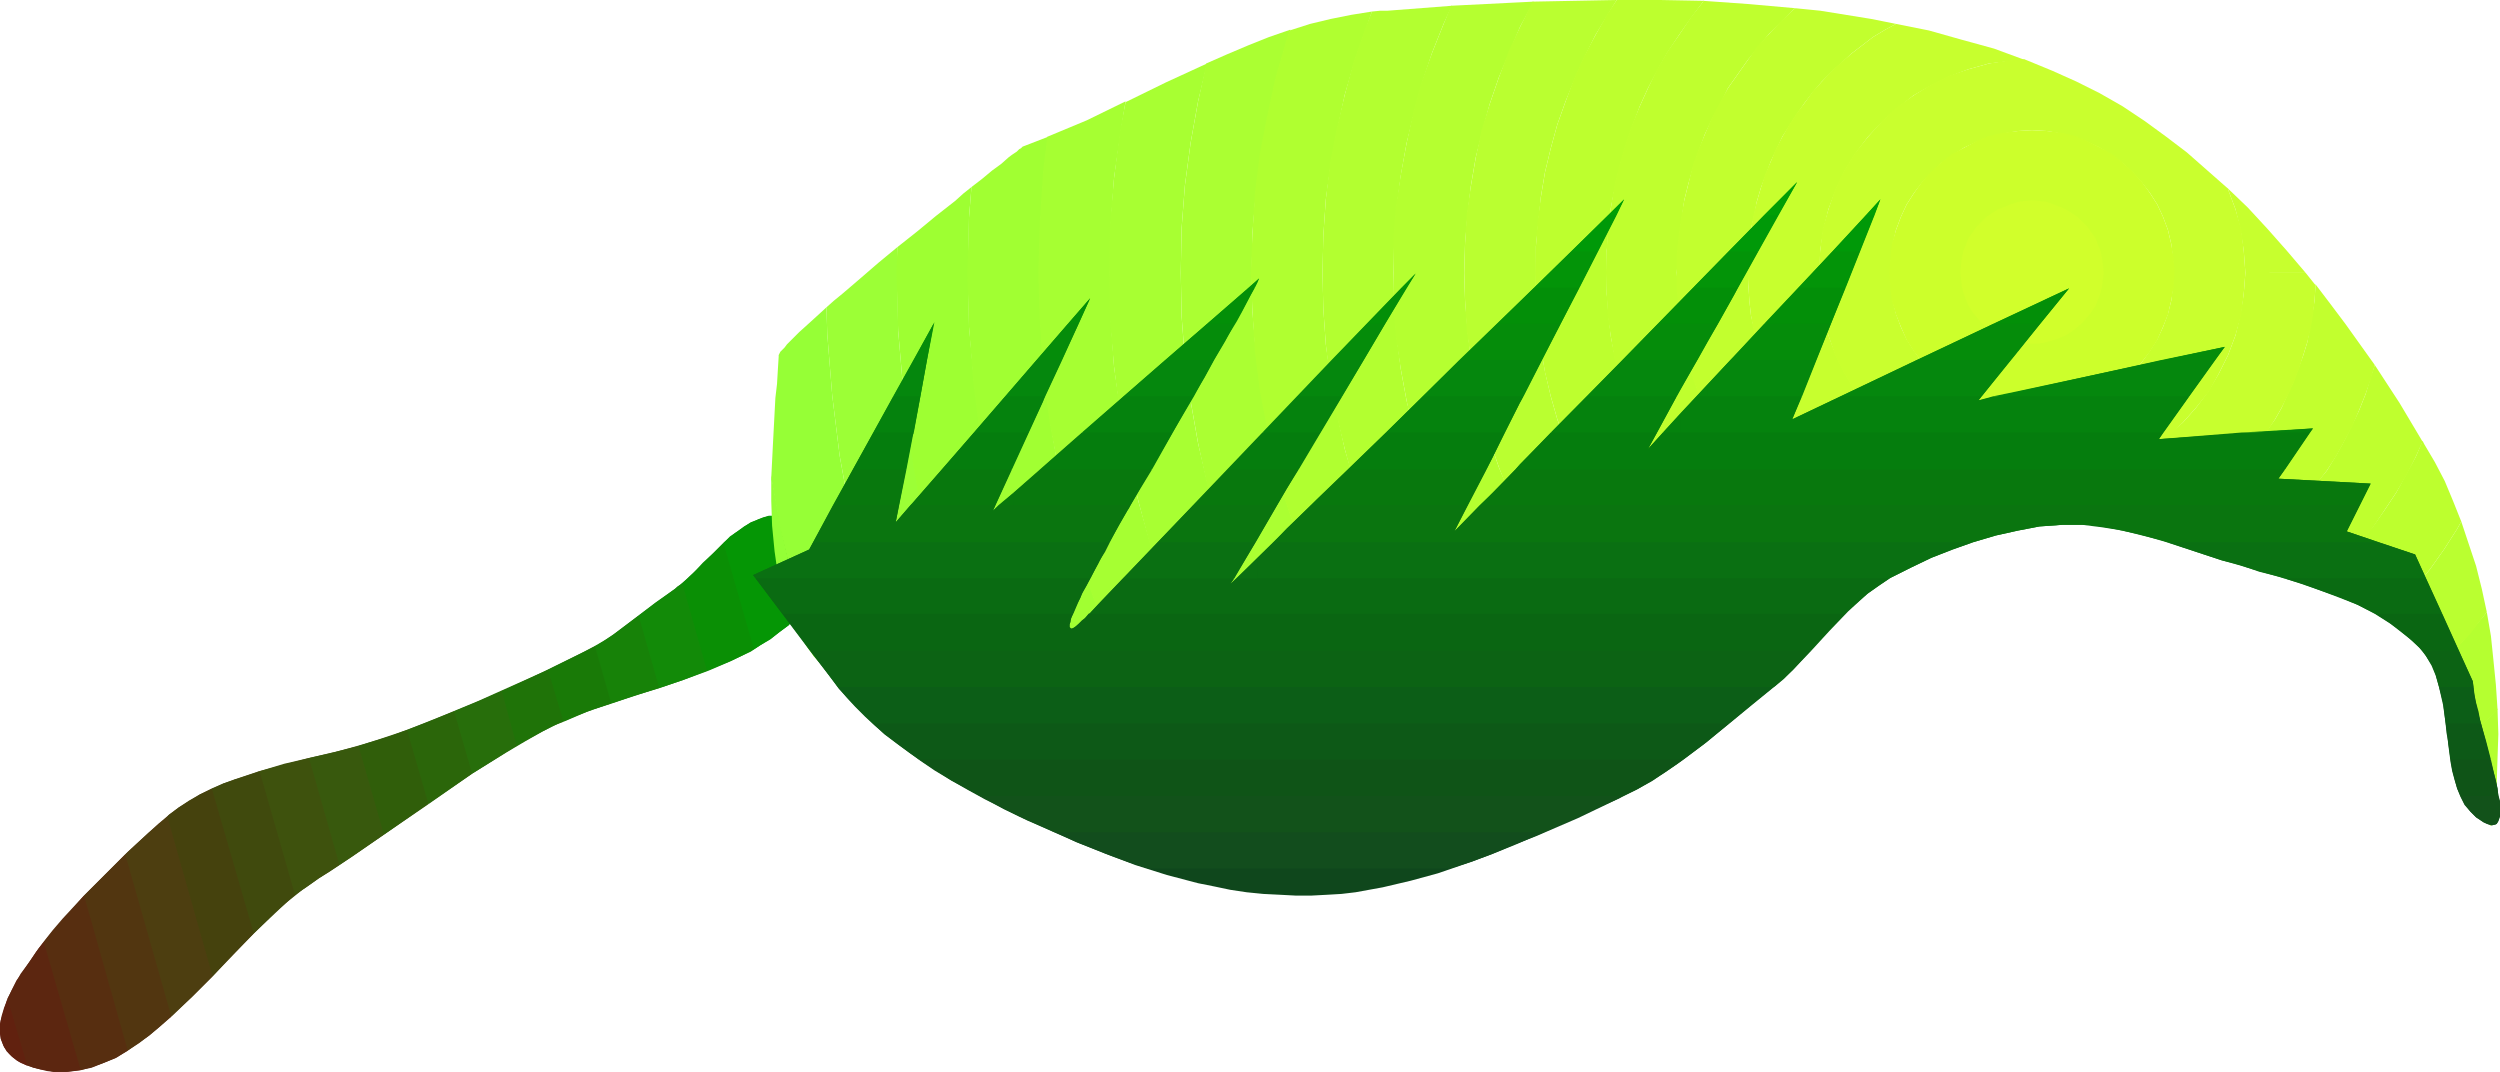 <?xml version="1.0" encoding="UTF-8" standalone="no"?>
<svg
   version="1.0"
   width="129.724mm"
   height="55.619mm"
   id="svg155"
   sodipodi:docname="Leaf 065.wmf"
   xmlns:inkscape="http://www.inkscape.org/namespaces/inkscape"
   xmlns:sodipodi="http://sodipodi.sourceforge.net/DTD/sodipodi-0.dtd"
   xmlns="http://www.w3.org/2000/svg"
   xmlns:svg="http://www.w3.org/2000/svg">
  <sodipodi:namedview
     id="namedview155"
     pagecolor="#ffffff"
     bordercolor="#000000"
     borderopacity="0.25"
     inkscape:showpageshadow="2"
     inkscape:pageopacity="0.0"
     inkscape:pagecheckerboard="0"
     inkscape:deskcolor="#d1d1d1"
     inkscape:document-units="mm" />
  <defs
     id="defs1">
    <pattern
       id="WMFhbasepattern"
       patternUnits="userSpaceOnUse"
       width="6"
       height="6"
       x="0"
       y="0" />
  </defs>
  <path
     style="fill:#661a0f;fill-opacity:1;fill-rule:evenodd;stroke:none"
     d="m 1.454,195.834 -0.646,2.101 -0.323,1.131 -0.323,0.969 L 0,201.005 v 0.969 0.808 l 0.162,0.969 0.323,0.808 0.323,0.808 0.485,0.646 0.485,0.646 0.646,0.646 0.808,0.646 0.808,0.485 1.131,0.485 H 5.333 Z"
     id="path1" />
  <path
     style="fill:#61210f;fill-opacity:1;fill-rule:evenodd;stroke:none"
     d="m 8.565,184.685 -1.454,1.939 -1.293,1.939 -1.293,1.939 -1.293,1.777 -0.97,1.939 -0.808,1.777 -0.646,1.616 -0.485,1.616 L 0,200.843 v 1.454 l 0.162,1.454 0.485,1.293 0.646,1.131 0.97,0.969 1.293,0.969 1.616,0.808 1.454,0.485 1.293,0.323 1.293,0.323 1.454,0.162 h 1.293 1.293 l 2.586,-0.323 z"
     id="path2" />
  <path
     style="fill:#5c2610;fill-opacity:1;fill-rule:evenodd;stroke:none"
     d="m 1.454,195.834 1.293,-2.424 1.293,-2.424 1.778,-2.424 1.778,-2.585 2.101,-2.585 2.262,-2.585 2.262,-2.585 2.262,-2.585 8.565,30.377 -2.262,1.454 -2.424,0.969 -2.424,0.969 -2.424,0.485 -2.586,0.323 H 11.635 10.504 L 9.211,209.892 7.918,209.73 6.626,209.407 5.333,208.922 Z"
     id="path3" />
  <path
     style="fill:#572e10;fill-opacity:1;fill-rule:evenodd;stroke:none"
     d="m 8.565,184.685 1.778,-2.262 1.939,-2.262 4.04,-4.363 4.202,-4.201 4.04,-4.039 9.05,31.831 -2.262,1.939 -2.101,1.777 -2.101,1.454 -2.262,1.616 -2.262,1.293 -2.262,0.969 -2.262,0.808 -2.262,0.646 z"
     id="path4" />
  <path
     style="fill:#523610;fill-opacity:1;fill-rule:evenodd;stroke:none"
     d="m 16.483,175.637 4.363,-4.363 2.101,-2.101 2.101,-2.101 2.101,-1.939 1.939,-1.777 1.939,-1.777 1.778,-1.454 8.888,31.346 -4.04,4.039 -4.202,3.878 -2.101,1.939 -1.939,1.616 -2.101,1.616 -2.262,1.454 z"
     id="path5" />
  <path
     style="fill:#4d3e10;fill-opacity:1;fill-rule:evenodd;stroke:none"
     d="m 41.531,154.631 -2.262,1.131 -2.101,1.293 -2.101,1.293 -1.939,1.454 -1.939,1.777 -2.101,1.777 -2.262,2.101 -2.262,2.101 9.05,31.831 4.04,-3.878 4.04,-4.039 4.04,-4.201 4.04,-4.201 z"
     id="path6" />
  <path
     style="fill:#45420d;fill-opacity:1;fill-rule:evenodd;stroke:none"
     d="m 50.904,151.238 -4.848,1.616 -2.262,0.808 -2.424,1.131 -2.101,0.969 -2.262,1.293 -1.939,1.293 -1.939,1.454 -0.162,0.162 -0.162,0.162 8.888,31.346 4.04,-4.363 4.04,-4.039 4.04,-4.039 2.101,-1.777 1.939,-1.777 z"
     id="path7" />
  <path
     style="fill:#404a0d;fill-opacity:1;fill-rule:evenodd;stroke:none"
     d="m 41.531,154.631 2.262,-0.969 2.262,-0.808 4.848,-1.616 4.848,-1.293 4.848,-1.293 5.979,21.005 -1.939,1.293 -2.101,1.293 -1.616,1.131 -1.616,1.131 -3.232,2.585 -3.07,2.908 -3.232,3.07 z"
     id="path8" />
  <path
     style="fill:#3e520d;fill-opacity:1;fill-rule:evenodd;stroke:none"
     d="m 50.904,151.238 4.848,-1.454 4.848,-1.131 5.01,-1.131 4.686,-1.293 5.01,17.451 -6.302,4.363 -6.464,4.201 -2.262,1.616 -2.424,1.616 z"
     id="path9" />
  <path
     style="fill:#38590d;fill-opacity:1;fill-rule:evenodd;stroke:none"
     d="m 79.83,143.159 -0.485,0.162 -0.485,0.162 -4.363,1.454 -4.525,1.454 -4.525,1.131 -4.848,1.131 5.979,21.005 8.726,-5.978 8.726,-5.978 z"
     id="path10" />
  <path
     style="fill:#305e0a;fill-opacity:1;fill-rule:evenodd;stroke:none"
     d="m 89.041,139.443 -5.01,2.101 -5.171,1.939 -2.101,0.808 -2.101,0.646 -4.363,1.293 5.01,17.451 8.565,-5.978 8.726,-5.978 z"
     id="path11" />
  <path
     style="fill:#2b660a;fill-opacity:1;fill-rule:evenodd;stroke:none"
     d="m 79.83,143.159 4.848,-1.939 4.525,-1.777 4.686,-1.939 4.525,-1.939 2.909,10.664 -4.363,2.747 -4.363,2.747 -8.565,5.978 z"
     id="path12" />
  <path
     style="fill:#276e0b;fill-opacity:1;fill-rule:evenodd;stroke:none"
     d="m 89.041,139.443 4.686,-1.939 4.686,-2.101 9.05,-4.039 3.07,10.18 -2.101,0.808 -2.101,1.131 -3.394,1.939 -3.555,2.101 -6.787,4.201 z"
     id="path13" />
  <path
     style="fill:#1f7308;fill-opacity:1;fill-rule:evenodd;stroke:none"
     d="m 116.675,126.678 -2.424,1.293 -7.918,3.878 -7.918,3.716 2.909,10.664 2.586,-1.454 2.424,-1.293 3.232,-1.616 3.394,-1.454 3.394,-1.293 3.555,-1.131 z"
     id="path14" />
  <path
     style="fill:#197a07;fill-opacity:1;fill-rule:evenodd;stroke:none"
     d="m 125.24,120.7 -5.333,4.039 -2.747,1.777 -2.909,1.454 -3.232,1.616 -3.555,1.777 3.07,10.18 4.525,-1.939 4.686,-1.616 9.534,-3.07 z"
     id="path15" />
  <path
     style="fill:#178208;fill-opacity:1;fill-rule:evenodd;stroke:none"
     d="m 133.805,114.398 -0.97,0.646 -0.485,0.485 -0.485,0.323 -1.778,1.293 -1.778,1.293 -3.878,2.908 -3.878,2.908 -1.939,1.293 -1.939,1.131 3.232,11.311 4.686,-1.616 4.848,-1.454 4.686,-1.616 4.525,-1.777 z"
     id="path16" />
  <path
     style="fill:#128a08;fill-opacity:1;fill-rule:evenodd;stroke:none"
     d="m 141.885,106.481 -2.424,2.424 -2.424,2.424 -2.586,2.424 -1.293,1.131 -1.293,0.969 -1.616,1.131 -1.616,1.131 -3.394,2.585 4.04,14.219 4.848,-1.616 4.848,-1.777 4.525,-1.939 2.262,-1.131 2.101,-1.131 z"
     id="path17" />
  <path
     style="fill:#0a8f05;fill-opacity:1;fill-rule:evenodd;stroke:none"
     d="m 133.805,114.398 2.101,-1.939 1.939,-2.101 2.101,-1.939 2.101,-2.101 2.101,-1.777 2.101,-1.454 0.97,-0.646 1.293,-0.485 1.131,-0.485 1.131,-0.323 5.494,19.228 -0.808,1.293 -0.808,0.969 -1.778,1.293 -1.778,1.454 -1.939,1.131 -1.939,1.293 -2.101,0.969 -2.101,0.969 -4.363,1.777 z"
     id="path18" />
  <path
     style="fill:#059605;fill-opacity:1;fill-rule:evenodd;stroke:none"
     d="m 141.885,106.481 1.293,-1.293 1.454,-0.969 1.293,-0.969 1.454,-0.808 1.454,-0.646 1.616,-0.485 1.616,-0.162 h 1.616 l 0.646,0.162 0.485,0.162 0.646,0.323 0.323,0.323 0.808,0.808 0.808,1.293 0.485,1.293 0.323,1.454 0.323,1.616 v 1.777 1.777 l -0.162,1.777 -0.323,1.777 -0.485,1.616 -0.485,1.616 -0.646,1.454 -0.808,1.131 -0.97,1.131 -3.232,2.424 -1.778,1.131 -1.778,1.131 z"
     id="path19" />
  <path
     style="fill:#009e05;fill-opacity:1;fill-rule:evenodd;stroke:none"
     d="m 150.773,101.149 h 1.454 1.454 l 0.97,0.323 0.97,0.485 0.808,0.646 0.646,0.969 0.485,1.131 0.485,1.131 0.323,1.454 0.162,1.454 0.162,1.454 -0.162,1.616 -0.162,1.616 -0.162,1.454 -0.323,1.616 -0.485,1.454 -0.485,1.293 -0.646,1.131 z"
     id="path20" />
  <path
     style="fill:#94ff36;fill-opacity:1;fill-rule:evenodd;stroke:none"
     d="m 159.661,128.779 -1.293,-1.777 -1.131,-1.777 -1.131,-1.777 -0.97,-2.101 -0.808,-1.939 -0.646,-2.262 -0.646,-2.262 -0.485,-2.262 -0.323,-2.262 -0.323,-2.262 -0.485,-5.009 -0.162,-4.847 v -5.009 l 1.939,10.503 2.747,12.118 3.394,11.957 z"
     id="path21" />
  <path
     style="fill:#96ff36;fill-opacity:1;fill-rule:evenodd;stroke:none"
     d="m 151.257,93.716 0.323,-6.463 0.323,-6.14 0.162,-3.07 0.323,-2.747 0.162,-2.747 0.162,-2.585 v -0.323 l 0.162,-0.323 0.162,-0.323 0.323,-0.323 0.485,-0.485 0.485,-0.646 1.131,-1.131 1.293,-1.293 1.616,-1.454 1.778,-1.616 1.939,-1.777 0.162,5.332 0.97,11.957 1.454,11.795 2.101,11.634 2.586,11.472 3.232,11.149 3.717,10.987 4.363,10.664 0.323,0.969 -5.333,-3.716 -5.171,-3.878 -4.848,-4.039 -4.686,-4.363 -1.454,-1.616 -0.323,-0.808 -3.232,-11.957 -2.909,-12.118 z"
     id="path22" />
  <path
     style="fill:#9cff36;fill-opacity:1;fill-rule:evenodd;stroke:none"
     d="m 201.838,157.378 -5.494,-2.424 -5.333,-2.747 -5.171,-2.908 -5.01,-3.07 -0.323,-0.969 -4.202,-10.664 -3.717,-10.987 -3.232,-11.149 -2.586,-11.472 -2.101,-11.634 -1.454,-11.795 -0.97,-11.957 -0.162,-5.332 1.454,-1.293 1.778,-1.454 3.394,-2.908 3.555,-3.07 3.717,-3.07 v 5.009 l 0.162,11.311 0.97,11.311 1.454,11.149 1.939,10.987 2.424,10.664 3.07,10.664 3.394,10.179 4.04,10.18 4.525,9.856 z"
     id="path23" />
  <path
     style="fill:#9eff32;fill-opacity:1;fill-rule:evenodd;stroke:none"
     d="m 222.038,164.488 -5.171,-1.454 -5.171,-1.616 -5.01,-2.101 -5.01,-1.939 -3.878,-7.594 -4.363,-9.856 -4.04,-10.18 -3.555,-10.179 -2.909,-10.664 -2.586,-10.664 -1.939,-10.987 -1.293,-11.149 -0.97,-11.311 -0.323,-11.311 0.162,-5.009 3.878,-3.07 3.717,-3.07 3.717,-2.908 1.616,-1.454 1.616,-1.293 -0.485,5.978 -0.162,10.826 0.162,10.503 0.97,10.664 1.293,10.341 1.778,10.341 2.424,10.018 2.747,10.018 3.232,9.533 3.717,9.533 4.202,9.21 4.686,9.048 5.01,8.725 z"
     id="path24" />
  <path
     style="fill:#a1ff32;fill-opacity:1;fill-rule:evenodd;stroke:none"
     d="m 241.592,168.527 -5.01,-0.646 -4.848,-0.969 -5.01,-1.131 -4.848,-1.293 -1.778,-3.07 -5.171,-8.725 -4.525,-8.887 -4.202,-9.372 -3.878,-9.372 -3.07,-9.695 -2.909,-9.856 -2.424,-10.179 -1.778,-10.341 -1.293,-10.341 -0.808,-10.503 -0.323,-10.664 0.323,-10.826 0.485,-5.978 2.101,-1.616 1.939,-1.616 1.778,-1.293 1.454,-1.293 0.646,-0.485 0.485,-0.323 0.485,-0.323 0.485,-0.485 0.323,-0.162 0.162,-0.162 0.162,-0.162 v 0 l 5.01,-1.939 -0.808,6.625 -0.646,9.856 -0.323,10.179 0.323,9.856 0.646,9.856 1.293,9.856 1.616,9.533 2.262,9.372 2.586,9.372 3.07,8.887 3.394,8.887 4.04,8.564 4.202,8.402 4.686,8.241 5.171,7.756 z"
     id="path25" />
  <path
     style="fill:#a6ff32;fill-opacity:1;fill-rule:evenodd;stroke:none"
     d="m 241.43,168.527 6.949,0.808 2.747,0.162 h 2.909 2.909 l 2.747,-0.323 -0.808,-0.969 -5.333,-6.786 -5.01,-6.948 -4.686,-7.433 -4.363,-7.594 -4.04,-7.756 -3.555,-7.917 -3.232,-8.241 -2.909,-8.402 -2.424,-8.564 -2.101,-8.725 -1.454,-8.887 -1.293,-9.048 -0.646,-9.21 -0.162,-9.21 0.162,-9.372 0.646,-9.21 1.293,-9.048 0.97,-5.978 -7.595,3.716 -3.878,1.616 -3.878,1.616 -0.808,6.625 -0.646,9.856 -0.323,10.179 0.323,9.856 0.646,9.856 1.293,9.856 1.778,9.533 2.101,9.372 2.586,9.372 3.07,8.887 3.555,8.887 3.878,8.725 4.363,8.402 4.686,8.079 5.01,7.917 z"
     id="path26" />
  <path
     style="fill:#a8ff32;fill-opacity:1;fill-rule:evenodd;stroke:none"
     d="m 275.851,166.588 -4.04,0.969 -4.04,0.808 -4.04,0.485 -4.04,0.323 -0.808,-0.808 -5.333,-6.948 -5.171,-6.948 -4.686,-7.433 -4.202,-7.594 -4.04,-7.756 -3.717,-7.917 -3.232,-8.241 -2.909,-8.402 -2.262,-8.564 -2.101,-8.725 -1.616,-8.887 -1.131,-9.048 -0.808,-9.21 -0.162,-9.21 0.162,-9.372 0.808,-9.21 1.131,-9.048 1.131,-5.817 7.918,-3.878 8.08,-3.716 -1.778,7.433 -1.454,8.079 -1.131,8.402 -0.646,8.402 -0.162,8.725 0.162,8.564 0.646,8.402 1.131,8.241 1.454,8.241 1.939,8.241 2.101,7.756 2.747,7.756 2.909,7.594 3.394,7.433 3.717,7.109 4.04,6.948 4.202,6.786 4.686,6.625 5.01,6.14 5.171,6.14 z"
     id="path27" />
  <path
     style="fill:#abff32;fill-opacity:1;fill-rule:evenodd;stroke:none"
     d="m 290.718,161.902 -7.272,2.585 -3.878,1.131 -3.717,0.969 -0.97,-1.131 -5.171,-5.978 -5.01,-6.302 -4.686,-6.463 -4.363,-6.948 -3.878,-6.948 -3.878,-7.109 -3.232,-7.433 -3.07,-7.594 -2.586,-7.756 -2.262,-7.756 -1.778,-8.241 -1.454,-8.241 -1.131,-8.241 -0.646,-8.402 -0.162,-8.564 0.162,-8.725 0.646,-8.402 1.131,-8.402 1.454,-8.079 1.616,-7.433 4.04,-1.777 4.202,-1.777 4.04,-1.616 4.202,-1.454 -0.646,2.101 -2.101,7.271 -1.616,7.433 -1.454,7.594 -0.97,7.594 -0.646,7.756 -0.162,7.917 0.162,7.756 0.646,7.756 0.97,7.594 1.454,7.594 1.616,7.433 2.101,7.271 2.262,6.948 2.747,6.948 3.07,6.948 3.394,6.463 3.717,6.302 4.04,6.302 4.202,5.978 4.525,5.817 4.848,5.494 5.171,5.332 z"
     id="path28" />
  <path
     style="fill:#b0ff30;fill-opacity:1;fill-rule:evenodd;stroke:none"
     d="m 304.616,156.086 -6.949,3.07 -7.11,2.747 -0.323,-0.485 -5.01,-5.171 -4.848,-5.655 -4.525,-5.655 -4.363,-5.978 -3.878,-6.302 -3.717,-6.463 -3.394,-6.463 -3.07,-6.786 -2.747,-6.948 -2.424,-7.109 -2.101,-7.271 -1.616,-7.433 -1.454,-7.433 -0.97,-7.756 -0.485,-7.756 -0.323,-7.756 0.323,-7.917 0.485,-7.756 0.97,-7.756 1.454,-7.433 1.616,-7.433 2.101,-7.271 0.646,-1.939 4.04,-1.293 4.04,-0.969 4.04,-0.808 4.04,-0.646 -1.131,3.232 -2.262,6.463 -1.939,6.625 -1.454,6.786 -1.293,6.786 -0.97,6.948 -0.485,7.109 -0.162,7.271 0.162,7.109 0.485,6.948 0.97,6.948 1.293,6.948 1.454,6.625 1.939,6.625 2.262,6.463 2.262,6.463 2.909,5.978 3.07,6.14 3.394,5.817 3.555,5.494 3.878,5.494 4.04,5.171 4.525,5.171 4.525,4.686 z"
     id="path29" />
  <path
     style="fill:#b0ff30;fill-opacity:1;fill-rule:evenodd;stroke:none"
     d="m 487.547,160.125 0.323,0.808 0.323,0.646 0.162,0.323 h 0.162 l 0.162,-0.162 0.323,-0.485 v -0.646 l 0.162,-1.131 v -0.808 z"
     id="path30" />
  <path
     style="fill:#b3ff30;fill-opacity:1;fill-rule:evenodd;stroke:none"
     d="m 318.352,149.461 -6.787,3.393 -6.949,3.232 -4.525,-4.363 -4.525,-4.847 -4.525,-5.171 -4.04,-5.171 -3.878,-5.494 -3.717,-5.494 -3.232,-5.817 -3.07,-6.14 -2.909,-5.978 -2.424,-6.463 -2.262,-6.463 -1.778,-6.625 -1.616,-6.625 -1.293,-6.948 -0.808,-6.948 -0.485,-6.948 -0.162,-7.109 0.162,-7.271 0.485,-7.109 0.808,-6.948 1.293,-6.786 1.616,-6.786 1.778,-6.625 2.262,-6.463 1.293,-3.232 1.616,-0.162 h 1.454 l 6.302,-0.485 6.302,-0.485 -1.616,3.555 -2.262,5.655 -1.939,5.817 -1.616,5.978 -1.454,5.978 -1.131,6.302 -0.808,6.14 -0.485,6.302 -0.162,6.625 0.162,6.302 0.485,6.302 0.808,6.302 1.131,6.14 1.454,5.978 1.616,6.14 1.939,5.817 2.262,5.494 2.586,5.655 2.747,5.332 2.909,5.332 3.232,5.009 3.555,4.847 3.717,4.847 4.04,4.524 4.04,4.363 4.363,4.039 z"
     id="path31" />
  <path
     style="fill:#b3ff30;fill-opacity:1;fill-rule:evenodd;stroke:none"
     d="m 487.547,160.125 -0.323,-1.131 -0.485,-1.454 -0.485,-1.616 -0.485,-1.777 -0.646,-2.101 -0.485,-2.101 -0.646,-2.262 -0.808,-2.262 3.878,-3.555 2.747,-2.908 0.162,5.009 -0.162,4.847 -0.162,5.009 -0.485,4.847 z"
     id="path32" />
  <path
     style="fill:#b5ff30;fill-opacity:1;fill-rule:evenodd;stroke:none"
     d="m 318.19,149.461 13.413,-6.625 0.485,-0.162 -0.162,-0.323 -4.202,-3.232 -4.04,-3.555 -3.717,-3.716 -3.878,-3.716 -3.394,-4.039 -3.394,-4.201 -3.07,-4.363 -2.909,-4.524 -2.586,-4.686 -2.586,-4.847 -2.101,-4.847 -2.101,-5.009 -1.778,-5.171 -1.454,-5.332 -1.293,-5.332 -0.97,-5.494 -0.646,-5.494 -0.485,-5.817 -0.162,-5.494 0.162,-5.817 0.485,-5.655 0.646,-5.494 0.97,-5.655 1.293,-5.171 1.454,-5.332 1.778,-5.171 2.101,-5.009 2.101,-5.009 2.586,-4.686 v -0.162 l -16.16,0.808 -1.454,3.555 -2.262,5.655 -2.101,5.817 -1.616,5.978 -1.293,5.978 -1.131,6.14 -0.97,6.302 -0.485,6.302 v 6.625 6.302 l 0.485,6.302 0.97,6.302 1.131,6.14 1.293,6.14 1.616,5.978 2.101,5.817 2.262,5.655 2.424,5.494 2.747,5.494 3.07,5.171 3.232,5.009 3.555,5.009 3.717,4.686 3.878,4.524 4.202,4.363 4.363,4.201 z"
     id="path33" />
  <path
     style="fill:#b5ff30;fill-opacity:1;fill-rule:evenodd;stroke:none"
     d="m 483.183,145.421 -1.131,-3.716 -1.131,-3.555 -1.454,-3.716 -1.616,-3.232 3.07,-3.07 3.394,-4.039 3.394,-4.039 0.808,4.686 0.485,4.686 0.485,4.847 0.323,4.847 -2.586,2.747 z"
     id="path34" />
  <path
     style="fill:#baff30;fill-opacity:1;fill-rule:evenodd;stroke:none"
     d="m 344.046,134.111 -2.909,2.424 -2.909,2.262 -3.07,2.101 -3.07,1.777 -0.162,-0.323 -4.202,-3.07 -4.04,-3.716 -3.878,-3.555 -3.717,-3.878 -3.555,-3.878 -3.232,-4.363 -3.07,-4.363 -2.909,-4.524 -2.747,-4.686 -2.424,-4.686 -2.262,-5.009 -1.939,-5.009 -1.778,-5.171 -1.616,-5.171 -1.131,-5.494 -0.97,-5.494 -0.808,-5.494 -0.323,-5.817 -0.162,-5.494 0.162,-5.817 0.323,-5.655 0.808,-5.494 0.97,-5.655 1.131,-5.332 1.616,-5.171 1.778,-5.171 1.939,-5.171 2.262,-4.847 2.424,-4.847 8.242,-0.162 L 317.059,0 l -1.778,2.908 -2.424,4.039 -2.101,4.201 -1.939,4.363 -1.778,4.363 -1.616,4.524 -1.293,4.686 -1.131,4.686 -0.808,4.847 -0.485,4.847 -0.485,4.847 v 5.171 4.847 l 0.485,5.009 0.485,4.847 0.808,4.686 1.131,4.847 1.293,4.524 1.616,4.524 1.778,4.524 1.939,4.201 2.101,4.201 2.424,4.039 2.586,4.039 2.586,3.878 2.909,3.555 3.07,3.555 3.232,3.393 3.394,3.232 3.555,3.07 3.555,2.908 3.878,2.585 z"
     id="path35" />
  <path
     style="fill:#baff30;fill-opacity:1;fill-rule:evenodd;stroke:none"
     d="m 467.993,121.346 1.939,1.131 1.939,1.293 0.97,0.485 0.646,0.646 0.808,0.808 0.808,0.808 0.808,1.131 0.646,1.131 0.808,1.131 0.646,1.293 2.909,-3.07 3.555,-3.878 3.232,-4.201 -0.97,-4.524 -1.131,-4.524 -1.454,-4.363 -1.454,-4.363 v 0 l -0.808,1.454 -2.586,4.039 -2.747,3.878 -2.909,3.555 -3.07,3.555 z"
     id="path36" />
  <path
     style="fill:#bdff2e;fill-opacity:1;fill-rule:evenodd;stroke:none"
     d="m 354.065,123.931 -5.01,5.332 -2.586,2.424 -2.424,2.424 -3.878,-2.747 -3.555,-2.908 -3.555,-3.07 -3.555,-3.232 -3.07,-3.393 -3.07,-3.555 -2.909,-3.555 -2.747,-3.878 -2.586,-4.039 -2.262,-4.039 -2.262,-4.201 -1.939,-4.201 -1.616,-4.524 -1.616,-4.524 -1.293,-4.524 -1.131,-4.686 -0.808,-4.847 -0.646,-4.847 -0.323,-5.009 -0.162,-4.847 0.162,-5.171 0.323,-4.847 0.646,-4.847 0.808,-4.847 1.131,-4.686 1.293,-4.686 1.616,-4.524 1.616,-4.363 1.939,-4.363 2.262,-4.201 2.262,-4.039 L 317.059,0 h 8.565 l 8.565,0.162 -0.162,0.162 -2.424,3.232 -2.262,3.232 -2.262,3.393 -1.939,3.393 -1.939,3.716 -1.616,3.555 -1.454,3.878 -1.293,3.878 -1.131,3.878 -0.97,4.039 -0.808,4.201 -0.485,4.201 -0.323,4.201 v 4.363 4.201 l 0.323,4.201 0.485,4.201 0.808,4.039 0.97,4.039 1.131,4.039 1.293,3.878 1.454,3.716 1.616,3.716 1.939,3.555 1.939,3.555 2.262,3.393 2.262,3.232 2.424,3.07 2.747,3.07 2.586,2.908 3.07,2.747 3.07,2.585 3.07,2.585 3.232,2.262 z"
     id="path37" />
  <path
     style="fill:#bdff2e;fill-opacity:1;fill-rule:evenodd;stroke:none"
     d="m 468.155,121.508 -6.464,-3.555 -6.626,-3.393 2.424,-2.262 2.747,-2.908 2.586,-3.07 2.586,-3.07 2.262,-3.232 2.262,-3.393 1.939,-3.555 1.939,-3.555 1.293,-3.07 0.323,0.646 2.101,3.555 1.939,3.716 1.616,3.878 1.616,4.039 -0.808,1.454 -2.586,4.039 -2.747,3.878 -2.909,3.555 -3.07,3.555 z"
     id="path38" />
  <path
     style="fill:#bfff2e;fill-opacity:1;fill-rule:evenodd;stroke:none"
     d="m 363.923,113.752 -2.586,2.424 -2.424,2.585 -4.848,5.171 -2.262,-1.293 -3.232,-2.424 -3.232,-2.424 -3.07,-2.747 -2.909,-2.747 -2.747,-2.747 -2.586,-3.07 -2.424,-3.07 -2.262,-3.393 -2.262,-3.393 -2.101,-3.555 -1.778,-3.555 -1.616,-3.716 -1.616,-3.716 -1.293,-3.878 -1.131,-3.878 -0.97,-4.201 -0.646,-4.039 -0.646,-4.201 -0.162,-4.201 -0.162,-4.201 0.162,-4.363 0.162,-4.201 0.646,-4.201 0.646,-4.201 0.97,-4.039 1.131,-3.878 1.293,-3.878 1.616,-3.878 1.616,-3.555 1.778,-3.716 2.101,-3.555 2.262,-3.232 2.262,-3.393 2.424,-3.07 V 0.162 l 9.05,0.646 9.05,0.808 -0.485,0.323 -2.262,2.262 -2.424,2.424 -2.101,2.585 -2.101,2.585 -1.939,2.747 -1.939,2.747 -1.454,3.07 -1.616,2.908 -1.454,3.07 -1.131,3.07 -1.131,3.232 -0.97,3.393 -0.808,3.232 -0.485,3.555 -0.485,3.555 -0.323,3.393 -0.162,3.716 0.162,3.555 0.323,3.393 0.485,3.555 0.485,3.393 0.808,3.393 0.97,3.232 1.131,3.232 1.131,3.232 1.454,3.07 1.616,2.908 1.454,2.908 1.939,2.908 1.939,2.585 2.101,2.747 2.101,2.585 2.424,2.262 2.262,2.424 2.586,2.101 2.747,2.101 2.747,1.939 2.747,1.777 z"
     id="path39" />
  <path
     style="fill:#bfff2e;fill-opacity:1;fill-rule:evenodd;stroke:none"
     d="m 455.227,114.56 -3.555,-1.616 -3.555,-1.616 -7.11,-2.908 1.778,-1.454 2.586,-2.101 2.262,-2.424 2.424,-2.262 2.101,-2.585 2.101,-2.747 2.101,-2.585 1.778,-2.908 1.616,-2.908 1.454,-2.908 1.454,-3.07 1.293,-3.232 0.97,-3.232 0.808,-2.424 4.848,7.433 4.525,7.594 -1.293,2.908 -1.778,3.555 -2.101,3.555 -2.262,3.393 -2.262,3.393 -2.424,3.07 -2.586,3.07 -2.747,2.747 z"
     id="path40" />
  <path
     style="fill:#c2ff2e;fill-opacity:1;fill-rule:evenodd;stroke:none"
     d="m 375.881,104.219 -3.07,2.101 -3.07,2.262 -2.909,2.424 -3.07,2.908 -1.293,-0.969 -2.747,-1.939 -2.909,-1.939 -2.586,-1.939 -2.586,-2.262 -2.424,-2.262 -2.262,-2.424 -2.262,-2.424 -1.939,-2.747 -1.939,-2.747 -1.939,-2.747 -1.616,-2.908 -1.616,-3.07 -1.293,-3.07 -1.293,-3.232 -1.131,-3.232 -0.808,-3.232 -0.808,-3.393 -0.646,-3.393 -0.485,-3.555 -0.323,-3.393 v -3.555 -3.716 l 0.323,-3.393 0.485,-3.555 0.646,-3.555 0.808,-3.232 0.808,-3.393 1.131,-3.232 1.293,-3.07 1.293,-3.07 1.616,-3.07 1.616,-2.908 1.939,-2.747 1.939,-2.747 1.939,-2.747 2.262,-2.424 2.262,-2.424 2.424,-2.262 0.485,-0.323 4.848,0.485 5.01,0.808 5.01,0.808 4.848,0.969 -2.101,1.131 -2.424,1.454 -2.101,1.616 -2.101,1.616 -1.939,1.777 -1.939,1.777 -1.939,1.939 -1.778,2.101 -1.616,2.101 -1.454,2.101 -1.454,2.262 -1.454,2.262 -1.131,2.424 -1.131,2.424 -0.97,2.585 -0.97,2.585 -0.808,2.747 -0.485,2.585 -0.646,2.747 -0.323,2.747 -0.162,2.908 v 2.908 2.747 l 0.162,2.747 0.323,2.908 0.646,2.747 0.485,2.585 0.808,2.585 0.97,2.585 0.97,2.585 1.131,2.424 1.131,2.585 1.454,2.262 1.454,2.262 1.454,2.101 1.616,2.101 1.778,1.939 1.939,1.939 1.939,1.939 1.939,1.777 2.101,1.616 2.101,1.454 2.424,1.616 2.262,1.293 2.424,1.131 z"
     id="path41" />
  <path
     style="fill:#c2ff2e;fill-opacity:1;fill-rule:evenodd;stroke:none"
     d="m 441.006,108.42 -4.202,-1.616 -4.202,-1.454 -4.363,-1.293 -4.363,-1.293 1.131,-0.485 2.424,-1.293 2.262,-1.616 2.101,-1.454 2.101,-1.616 1.939,-1.777 1.939,-1.939 1.939,-1.939 1.778,-1.939 1.616,-2.101 1.454,-2.101 1.616,-2.262 1.293,-2.262 1.131,-2.585 1.131,-2.424 0.97,-2.585 0.97,-2.585 0.808,-2.585 0.485,-2.585 0.485,-2.747 0.485,-2.908 0.162,-2.747 v -0.485 l 3.07,4.039 2.909,3.878 5.656,7.917 -0.646,2.424 -1.131,3.232 -1.293,3.232 -1.293,3.07 -1.616,3.07 -1.616,2.908 -1.778,2.747 -2.101,2.747 -1.939,2.747 -2.262,2.424 -2.262,2.424 -2.424,2.262 -2.586,2.262 z"
     id="path42" />
  <path
     style="fill:#c7ff2e;fill-opacity:1;fill-rule:evenodd;stroke:none"
     d="m 375.881,104.219 2.909,-1.454 2.909,-1.293 1.616,-0.485 1.454,-0.323 1.616,-0.323 1.616,-0.323 4.525,-0.485 4.363,-0.162 h 4.686 l 4.525,0.323 4.525,0.485 4.525,0.646 4.363,0.969 4.525,1.131 0.97,-0.646 2.424,-1.293 2.262,-1.454 2.101,-1.616 2.262,-1.616 1.939,-1.777 1.939,-1.777 1.778,-1.939 1.778,-2.101 1.616,-2.101 1.616,-2.101 1.454,-2.262 1.293,-2.262 1.293,-2.585 1.131,-2.424 0.97,-2.585 0.808,-2.585 0.808,-2.585 0.646,-2.585 0.485,-2.747 0.323,-2.908 0.162,-2.747 v -0.323 l -1.939,-2.424 H 440.36 l -0.323,-4.363 -0.646,-4.201 -0.97,-3.878 -1.454,-3.878 -0.162,-0.323 4.04,3.878 3.878,4.201 3.717,4.201 3.717,4.363 H 440.36 l -0.323,4.201 -0.646,4.039 -0.97,4.039 -1.454,3.878 -1.778,3.555 -2.101,3.555 -2.424,3.232 -2.586,2.908 -3.07,2.585 -3.232,2.424 -3.394,2.101 -3.555,1.777 -3.878,1.454 -4.04,0.969 -4.202,0.646 -4.202,0.323 -4.202,-0.323 -4.202,-0.646 -4.04,-0.969 -3.878,-1.454 -3.555,-1.777 -3.394,-2.101 -3.232,-2.424 -2.909,-2.585 -2.747,-2.908 -2.424,-3.232 -2.101,-3.555 -1.778,-3.555 -1.454,-3.878 -0.97,-4.039 -0.646,-4.039 -0.162,-4.201 0.162,-4.363 0.646,-4.201 0.97,-3.878 1.454,-3.878 1.778,-3.716 2.101,-3.393 2.424,-3.232 2.747,-2.908 2.909,-2.585 3.232,-2.585 3.394,-1.939 3.555,-1.777 3.878,-1.454 4.04,-1.131 4.202,-0.485 2.909,-0.162 -6.141,-2.262 -6.464,-1.777 -6.302,-1.777 -6.464,-1.293 -2.101,1.131 -2.424,1.454 -2.101,1.616 -2.101,1.616 -2.101,1.777 -1.939,1.777 -1.778,1.939 -1.778,1.939 -1.616,2.262 -1.616,2.101 -1.454,2.262 -1.293,2.262 -1.293,2.424 -0.97,2.424 -1.131,2.585 -0.808,2.585 -0.808,2.747 -0.646,2.585 -0.485,2.747 -0.323,2.747 -0.162,2.908 -0.162,2.908 0.162,2.747 0.162,2.747 0.323,2.908 0.485,2.747 0.646,2.585 0.808,2.585 0.808,2.585 1.131,2.585 0.97,2.424 1.293,2.585 1.293,2.262 1.454,2.262 1.616,2.101 1.616,2.101 1.778,2.101 1.778,1.939 1.939,1.777 2.101,1.777 2.101,1.616 2.101,1.616 2.424,1.454 2.262,1.293 2.424,1.293 z"
     id="path43" />
  <path
     style="fill:#c9ff2e;fill-opacity:1;fill-rule:evenodd;stroke:none"
     d="m 436.966,37.002 -4.04,-3.555 -4.04,-3.555 -4.04,-3.07 -4.202,-3.07 -4.363,-2.908 -4.525,-2.585 -4.525,-2.262 -4.686,-2.101 -2.747,-1.131 -2.747,-1.131 -2.747,0.162 -4.202,0.646 -4.04,1.131 -3.878,1.293 -3.555,1.777 -3.394,2.101 -3.394,2.424 -2.747,2.585 -2.747,3.07 -2.586,3.232 -2.101,3.393 -1.778,3.716 -1.293,3.878 -1.131,3.878 -0.485,4.201 -0.323,4.363 0.323,4.201 0.485,4.039 1.131,4.039 1.293,3.878 1.778,3.555 2.101,3.555 2.586,3.232 2.747,2.908 2.747,2.747 3.394,2.424 3.394,2.101 3.555,1.777 3.878,1.293 4.04,1.131 4.202,0.485 4.202,0.323 4.202,-0.323 4.202,-0.485 4.04,-1.131 3.878,-1.293 3.717,-1.777 3.232,-2.101 3.394,-2.424 2.909,-2.747 2.586,-2.908 2.586,-3.232 1.939,-3.555 1.778,-3.555 1.454,-3.878 1.131,-4.039 0.485,-4.039 0.323,-4.201 h -14.059 l -0.162,-2.908 -0.323,-2.747 -0.646,-2.747 -0.97,-2.585 -1.131,-2.424 -1.454,-2.262 -1.616,-2.101 -1.778,-1.939 -1.939,-1.777 -2.262,-1.616 -2.262,-1.454 -2.424,-1.131 -2.586,-0.969 -2.586,-0.646 -2.747,-0.485 -2.909,-0.162 -2.747,0.162 -2.909,0.485 -2.586,0.646 -2.586,0.969 -2.424,1.131 -2.262,1.454 -2.262,1.616 -1.778,1.777 -1.939,1.939 -1.616,2.101 -1.454,2.262 -1.131,2.424 -0.97,2.585 -0.646,2.747 -0.323,2.747 -0.162,2.908 0.162,2.747 0.323,2.747 0.646,2.585 0.97,2.585 1.131,2.424 1.454,2.262 1.616,2.262 1.939,1.939 1.778,1.777 2.262,1.616 2.262,1.454 2.424,1.131 2.586,0.969 2.586,0.646 2.909,0.485 2.747,0.162 2.909,-0.162 2.747,-0.485 2.586,-0.646 2.586,-0.969 2.424,-1.131 2.262,-1.454 2.262,-1.616 1.939,-1.777 1.778,-1.939 1.616,-2.262 1.454,-2.262 1.131,-2.424 0.97,-2.585 0.646,-2.585 0.323,-2.747 0.162,-2.747 h 14.059 l -0.323,-4.363 -0.485,-4.201 -1.131,-3.878 -1.454,-3.878 z"
     id="path44" />
  <path
     style="fill:#ccff2b;fill-opacity:1;fill-rule:evenodd;stroke:none"
     d="m 426.462,53.483 -0.162,-2.908 -0.485,-2.747 -0.646,-2.747 -0.97,-2.585 -1.131,-2.424 -1.454,-2.262 -1.616,-2.262 -1.778,-1.939 -1.939,-1.777 -2.101,-1.616 -2.262,-1.293 -2.586,-1.293 -2.424,-0.969 -2.747,-0.646 -2.747,-0.323 -2.909,-0.162 -2.747,0.162 -2.909,0.323 -2.747,0.646 -2.424,0.969 -2.424,1.293 -2.424,1.293 -2.101,1.616 -1.939,1.777 -1.778,1.939 -1.616,2.262 -1.454,2.262 -1.131,2.424 -0.97,2.585 -0.808,2.747 -0.323,2.747 -0.162,2.908 0.162,2.747 0.323,2.747 0.808,2.747 0.97,2.424 1.131,2.585 1.454,2.262 1.616,2.101 1.778,2.101 1.939,1.777 2.101,1.454 2.424,1.454 2.424,1.131 2.424,0.969 2.747,0.808 2.909,0.323 2.747,0.162 2.909,-0.162 2.747,-0.323 2.747,-0.808 2.424,-0.969 2.586,-1.131 2.262,-1.454 2.101,-1.454 1.939,-1.777 1.778,-2.101 1.616,-2.101 1.454,-2.262 1.131,-2.585 0.97,-2.424 0.646,-2.747 0.485,-2.747 z"
     id="path45" />
  <path
     style="fill:#d1ff2b;fill-opacity:1;fill-rule:evenodd;stroke:none"
     d="m 412.564,53.483 -0.162,-1.616 -0.162,-1.293 -0.323,-1.454 -0.485,-1.131 -0.485,-1.293 -0.808,-1.131 -0.808,-1.131 -0.97,-0.969 -0.97,-0.969 -0.97,-0.646 -1.293,-0.808 -1.131,-0.485 -1.293,-0.485 -1.293,-0.485 -1.454,-0.162 -1.454,-0.162 -1.454,0.162 -1.293,0.162 -1.454,0.485 -1.131,0.485 -1.293,0.485 -1.293,0.808 -0.97,0.646 -0.97,0.969 -0.97,0.969 -0.808,1.131 -0.808,1.131 -0.485,1.293 -0.485,1.131 -0.323,1.454 -0.162,1.293 -0.162,1.616 0.162,1.293 0.162,1.454 0.323,1.293 0.485,1.293 0.485,1.131 0.808,1.293 0.808,0.969 0.97,1.131 0.97,0.808 0.97,0.808 1.293,0.808 1.293,0.485 1.131,0.485 1.454,0.323 1.293,0.323 h 1.454 1.454 l 1.454,-0.323 1.293,-0.323 1.293,-0.485 1.131,-0.485 1.293,-0.808 0.97,-0.808 0.97,-0.808 0.97,-1.131 0.808,-0.969 0.808,-1.293 0.485,-1.131 0.485,-1.293 0.323,-1.293 0.162,-1.454 z"
     id="path46" />
  <path
     style="fill:#0f471c;fill-opacity:1;fill-rule:evenodd;stroke:none"
     d="m 302.838,163.195 -5.171,2.262 -5.171,2.101 -5.333,1.939 -5.171,1.777 -5.333,1.454 -5.494,1.293 -5.333,0.969 -2.747,0.323 -2.747,0.162 -3.07,0.162 h -3.232 l -3.07,-0.162 -3.232,-0.162 -3.232,-0.323 -3.232,-0.485 -3.07,-0.646 -3.232,-0.646 -3.07,-0.808 -3.07,-0.808 -6.141,-1.939 -5.979,-2.262 -5.656,-2.262 -2.101,-0.969 -2.262,-0.969 z"
     id="path47" />
  <path
     style="fill:#124d1d;fill-opacity:1;fill-rule:evenodd;stroke:none"
     d="m 489.971,156.086 0.323,1.616 v 1.293 1.131 l -0.323,0.808 -0.162,0.323 -0.162,0.323 -0.323,0.162 h -0.323 -0.323 -0.485 l -0.485,-0.162 -0.646,-0.323 -1.454,-0.969 -1.131,-1.131 -1.131,-1.454 -0.808,-1.616 z"
     id="path48" />
  <path
     style="fill:#124d1d;fill-opacity:1;fill-rule:evenodd;stroke:none"
     d="m 318.352,156.086 -0.323,0.162 -0.485,0.323 -8.08,3.878 -8.242,3.555 -4.202,1.616 -4.202,1.777 -4.202,1.616 -4.202,1.293 h -59.307 l -3.555,-1.131 -3.555,-1.293 -6.949,-2.747 -4.686,-2.101 -4.848,-2.101 -4.686,-2.262 -4.686,-2.585 z"
     id="path49" />
  <path
     style="fill:#12521a;fill-opacity:1;fill-rule:evenodd;stroke:none"
     d="m 488.516,148.976 0.646,2.908 0.646,2.747 0.162,1.293 0.323,1.131 v 0.969 1.939 l -0.162,0.646 -0.162,0.485 -0.323,0.485 -0.485,0.162 -0.485,0.162 -0.808,-0.323 -0.808,-0.323 -1.454,-0.969 -1.131,-1.131 -1.131,-1.293 -0.808,-1.616 -0.646,-1.616 -0.485,-1.777 -0.485,-1.939 -0.323,-1.939 z"
     id="path50" />
  <path
     style="fill:#12521a;fill-opacity:1;fill-rule:evenodd;stroke:none"
     d="m 330.148,148.976 -3.07,2.101 -3.07,2.101 -3.232,1.777 -3.232,1.616 -7.272,3.232 -7.434,3.393 h -96.152 l -6.787,-3.07 -6.787,-3.393 -3.232,-1.777 -3.394,-1.939 -3.232,-1.939 -3.07,-2.101 z"
     id="path51" />
  <path
     style="fill:#0f5417;fill-opacity:1;fill-rule:evenodd;stroke:none"
     d="m 489.971,156.086 -0.162,-1.454 -0.323,-1.616 -0.485,-1.777 -0.485,-1.777 -0.97,-3.878 -0.97,-3.716 h -6.949 l 0.323,1.939 0.162,1.939 0.485,3.716 0.323,1.777 0.485,1.777 0.485,1.616 0.646,1.454 z"
     id="path52" />
  <path
     style="fill:#0f5417;fill-opacity:1;fill-rule:evenodd;stroke:none"
     d="m 318.352,156.086 2.747,-1.293 2.747,-1.616 2.586,-1.616 2.586,-1.777 5.171,-3.878 5.01,-4.039 H 171.134 l 2.262,2.101 2.586,1.939 2.424,1.777 2.586,1.777 2.747,1.777 2.747,1.777 5.656,3.07 z"
     id="path53" />
  <path
     style="fill:#0d5917;fill-opacity:1;fill-rule:evenodd;stroke:none"
     d="m 488.516,148.976 -0.97,-3.716 -1.131,-3.878 -0.323,-1.777 -0.485,-1.777 -0.323,-1.616 -0.162,-1.454 h -6.787 l 0.808,3.555 0.485,3.555 0.162,1.777 0.323,1.777 0.485,3.555 z"
     id="path54" />
  <path
     style="fill:#0d5917;fill-opacity:1;fill-rule:evenodd;stroke:none"
     d="m 330.148,148.976 4.525,-3.393 8.726,-7.271 4.363,-3.555 h -183.416 l 1.616,1.939 1.778,1.939 1.939,1.939 1.939,1.777 2.101,1.777 2.101,1.616 4.363,3.232 z"
     id="path55" />
  <path
     style="fill:#0c5e17;fill-opacity:1;fill-rule:evenodd;stroke:none"
     d="m 482.214,127.648 2.747,5.978 0.162,1.777 0.323,1.939 0.485,2.262 0.646,2.262 h -6.949 l -0.485,-4.039 -0.485,-1.939 -0.485,-1.777 -0.485,-1.777 -0.646,-1.777 -0.97,-1.454 -0.97,-1.454 z"
     id="path56" />
  <path
     style="fill:#0c5e17;fill-opacity:1;fill-rule:evenodd;stroke:none"
     d="m 355.196,127.648 -3.555,3.716 -1.778,1.616 -1.778,1.616 -4.363,3.555 -4.525,3.716 H 171.134 l -2.262,-2.262 -2.262,-2.262 -2.101,-2.262 -1.778,-2.424 -3.878,-5.009 z"
     id="path57" />
  <path
     style="fill:#0c6314;fill-opacity:1;fill-rule:evenodd;stroke:none"
     d="m 213.473,120.377 -0.646,0.808 -0.646,0.485 -0.485,0.485 -0.485,0.485 -0.323,0.323 -0.323,0.162 -0.323,0.162 h -0.162 l -0.162,-0.162 -0.162,-0.162 v -0.485 l 0.162,-0.485 v -0.323 l 0.485,-1.293 h -56.883 l 9.211,12.28 1.616,2.101 h 183.416 l 0.323,-0.162 1.778,-1.454 1.778,-1.777 3.232,-3.555 3.394,-3.716 3.394,-3.716 z"
     id="path58" />
  <path
     style="fill:#0c6314;fill-opacity:1;fill-rule:evenodd;stroke:none"
     d="m 478.982,120.377 5.979,13.249 0.162,1.131 h -6.787 l -0.646,-2.262 -0.808,-1.939 -1.131,-1.939 -0.646,-0.808 -0.646,-0.808 -1.939,-1.777 -2.101,-1.777 -2.262,-1.616 -2.262,-1.454 z"
     id="path59" />
  <path
     style="fill:#0a6612;fill-opacity:1;fill-rule:evenodd;stroke:none"
     d="m 213.797,113.429 -0.808,1.616 -0.808,1.454 -0.646,1.454 -0.485,1.131 -0.485,1.131 -0.485,0.969 -0.162,0.808 -0.162,0.485 v 0.485 l 0.162,0.323 h 0.323 l 0.323,-0.162 0.646,-0.485 0.646,-0.485 0.97,-0.969 0.97,-0.969 6.464,-6.786 h 21.816 l -0.808,1.131 1.293,-1.131 h 127.987 l -2.101,1.454 -2.101,1.454 -1.939,1.777 -1.939,1.777 -3.717,3.878 -1.778,1.939 -1.778,1.939 H 158.853 l -10.666,-14.219 z"
     id="path60" />
  <path
     style="fill:#0a6612;fill-opacity:1;fill-rule:evenodd;stroke:none"
     d="m 482.214,127.648 -6.464,-14.219 h -27.795 l 3.717,1.131 3.555,1.293 3.717,1.293 3.394,1.454 3.394,1.777 3.07,1.939 1.454,1.131 2.909,2.262 1.293,1.293 0.646,0.646 z"
     id="path61" />
  <path
     style="fill:#0a6b12;fill-opacity:1;fill-rule:evenodd;stroke:none"
     d="m 215.574,118.276 v 2.101 h 146.086 l 2.262,-1.939 2.262,-1.939 2.262,-1.616 2.424,-1.616 3.878,-1.939 4.04,-1.939 4.04,-1.616 4.202,-1.454 H 249.833 l -8.565,8.241 5.01,-8.241 h -19.23 z"
     id="path62" />
  <path
     style="fill:#0a6b12;fill-opacity:1;fill-rule:evenodd;stroke:none"
     d="m 215.574,106.319 v 3.716 l 1.131,-1.777 0.97,-1.939 z"
     id="path63" />
  <path
     style="fill:#0a6b12;fill-opacity:1;fill-rule:evenodd;stroke:none"
     d="m 466.377,106.319 7.272,2.424 5.333,11.634 h -13.09 l -3.555,-1.777 -3.717,-1.454 -3.878,-1.454 -3.717,-1.293 -4.04,-1.293 -3.878,-0.969 -3.717,-1.293 -3.717,-0.969 -10.827,-3.555 z"
     id="path64" />
  <path
     style="fill:#0a6b12;fill-opacity:1;fill-rule:evenodd;stroke:none"
     d="m 215.574,110.035 v -3.716 h -56.075 l -0.808,1.454 -10.989,5.009 5.818,7.594 h 56.883 l 0.323,-0.808 0.485,-1.131 0.646,-1.131 0.485,-1.293 0.808,-1.293 0.808,-1.454 0.808,-1.616 z"
     id="path65" />
  <path
     style="fill:#0a6b12;fill-opacity:1;fill-rule:evenodd;stroke:none"
     d="m 215.574,120.377 v -2.101 l -1.778,1.939 -0.323,0.162 z"
     id="path66" />
  <path
     style="fill:#0a7012;fill-opacity:1;fill-rule:evenodd;stroke:none"
     d="m 246.601,109.389 v 4.039 h 123.947 l 0.323,-0.162 v 0 l 3.878,-1.939 4.04,-1.939 4.202,-1.616 4.04,-1.454 4.363,-1.293 4.363,-0.969 4.202,-0.808 4.525,-0.323 h 3.878 l 3.878,0.485 4.04,0.646 3.878,0.969 3.878,0.969 3.878,1.293 7.757,2.585 2.909,0.808 3.232,0.969 6.141,1.777 h 27.795 l -2.101,-4.686 -13.413,-4.524 2.586,-5.171 H 290.233 l -5.01,5.171 2.586,-5.171 h -30.704 z"
     id="path67" />
  <path
     style="fill:#0a7012;fill-opacity:1;fill-rule:evenodd;stroke:none"
     d="m 246.601,99.048 v 6.625 l 3.878,-6.625 z"
     id="path68" />
  <path
     style="fill:#0a7012;fill-opacity:1;fill-rule:evenodd;stroke:none"
     d="m 246.601,105.673 v -6.625 h -12.605 l -12.928,13.573 v 0.808 h 21.008 z"
     id="path69" />
  <path
     style="fill:#0a7012;fill-opacity:1;fill-rule:evenodd;stroke:none"
     d="m 246.601,113.429 v -4.039 l -4.04,4.039 z"
     id="path70" />
  <path
     style="fill:#0a7012;fill-opacity:1;fill-rule:evenodd;stroke:none"
     d="m 221.069,99.048 v 1.131 l 0.323,-0.485 0.323,-0.646 z"
     id="path71" />
  <path
     style="fill:#0a7012;fill-opacity:1;fill-rule:evenodd;stroke:none"
     d="m 221.069,100.179 v -1.131 h -25.21 l -1.131,1.131 0.485,-1.131 H 178.568 l -2.909,3.393 0.646,-3.393 h -12.928 l -4.686,8.725 -10.989,5.009 0.485,0.646 h 65.61 l 0.808,-1.454 0.808,-1.454 1.616,-3.232 1.939,-3.393 z"
     id="path72" />
  <path
     style="fill:#0a7012;fill-opacity:1;fill-rule:evenodd;stroke:none"
     d="m 221.069,113.429 v -0.808 l -0.808,0.808 z"
     id="path73" />
  <path
     style="fill:#0a750f;fill-opacity:1;fill-rule:evenodd;stroke:none"
     d="m 252.257,103.734 v 2.585 h 134.774 l 4.363,-1.293 4.363,-0.969 4.202,-0.808 4.525,-0.323 h 2.586 2.424 l 2.586,0.323 2.586,0.485 5.171,1.131 5.01,1.454 h 41.531 l -6.141,-2.101 4.686,-9.372 -18.099,-0.969 1.293,-1.777 H 297.182 l -11.958,12.118 6.302,-12.118 H 264.377 Z"
     id="path74" />
  <path
     style="fill:#0a750f;fill-opacity:1;fill-rule:evenodd;stroke:none"
     d="m 252.257,92.1 v 3.878 l 2.424,-3.878 z"
     id="path75" />
  <path
     style="fill:#0a750f;fill-opacity:1;fill-rule:evenodd;stroke:none"
     d="m 167.256,92.1 -7.757,14.219 h 58.176 l 1.778,-3.393 2.101,-3.555 2.101,-3.555 2.262,-3.716 h -21.816 l -9.373,8.079 3.717,-8.079 h -13.736 l -9.05,10.341 2.101,-10.341 z"
     id="path76" />
  <path
     style="fill:#0a750f;fill-opacity:1;fill-rule:evenodd;stroke:none"
     d="m 252.257,95.978 v -3.878 h -11.474 l -13.736,14.219 h 19.23 z"
     id="path77" />
  <path
     style="fill:#0a750f;fill-opacity:1;fill-rule:evenodd;stroke:none"
     d="m 252.257,106.319 v -2.585 l -2.424,2.585 z"
     id="path78" />
  <path
     style="fill:#08780d;fill-opacity:1;fill-rule:evenodd;stroke:none"
     d="m 292.819,96.624 v 2.424 h 170.003 l 2.101,-4.201 -18.099,-0.969 6.141,-9.048 H 439.551 l -16.16,1.293 0.808,-1.293 h -98.091 l -2.909,3.232 1.778,-3.232 h -20.846 z"
     id="path79" />
  <path
     style="fill:#08780d;fill-opacity:1;fill-rule:evenodd;stroke:none"
     d="m 292.819,84.829 v 4.686 l 2.262,-4.686 z"
     id="path80" />
  <path
     style="fill:#08780d;fill-opacity:1;fill-rule:evenodd;stroke:none"
     d="m 292.819,89.515 v -4.686 H 271.811 L 258.075,98.079 v 0.969 h 29.734 z"
     id="path81" />
  <path
     style="fill:#08780d;fill-opacity:1;fill-rule:evenodd;stroke:none"
     d="m 292.819,99.048 v -2.424 l -2.586,2.424 z"
     id="path82" />
  <path
     style="fill:#08780d;fill-opacity:1;fill-rule:evenodd;stroke:none"
     d="m 258.075,84.829 v 1.293 l 0.808,-1.293 z"
     id="path83" />
  <path
     style="fill:#08780d;fill-opacity:1;fill-rule:evenodd;stroke:none"
     d="m 258.075,86.122 v -1.293 h -10.504 l -13.574,14.219 h 16.483 z"
     id="path84" />
  <path
     style="fill:#08780d;fill-opacity:1;fill-rule:evenodd;stroke:none"
     d="M 258.075,99.048 V 98.079 l -0.97,0.969 z"
     id="path85" />
  <path
     style="fill:#08780d;fill-opacity:1;fill-rule:evenodd;stroke:none"
     d="m 198.768,96.624 v 2.424 h 22.947 l 1.939,-3.393 2.101,-3.555 4.202,-7.271 h -17.776 z"
     id="path86" />
  <path
     style="fill:#08780d;fill-opacity:1;fill-rule:evenodd;stroke:none"
     d="m 198.768,84.829 v 6.302 l 2.909,-6.302 z"
     id="path87" />
  <path
     style="fill:#08780d;fill-opacity:1;fill-rule:evenodd;stroke:none"
     d="m 198.768,91.131 v -6.302 h -7.757 L 178.891,98.725 v 0.323 h 16.322 z"
     id="path88" />
  <path
     style="fill:#08780d;fill-opacity:1;fill-rule:evenodd;stroke:none"
     d="m 198.768,99.048 v -2.424 l -2.909,2.424 z"
     id="path89" />
  <path
     style="fill:#08780d;fill-opacity:1;fill-rule:evenodd;stroke:none"
     d="m 178.891,84.829 v 0.808 l 0.323,-0.808 z"
     id="path90" />
  <path
     style="fill:#08780d;fill-opacity:1;fill-rule:evenodd;stroke:none"
     d="m 178.891,85.637 v -0.808 h -7.595 l -7.918,14.219 h 12.928 z"
     id="path91" />
  <path
     style="fill:#08780d;fill-opacity:1;fill-rule:evenodd;stroke:none"
     d="m 178.891,99.048 v -0.323 l -0.323,0.323 z"
     id="path92" />
  <path
     style="fill:#057d0d;fill-opacity:1;fill-rule:evenodd;stroke:none"
     d="m 297.99,91.131 v 0.969 h 150.126 l 5.494,-8.079 -30.219,2.101 5.979,-8.402 h -38.461 l -2.909,0.808 0.646,-0.808 h -27.634 l -9.534,4.524 1.939,-4.524 h -20.685 l -9.534,10.341 5.656,-10.341 h -17.614 z"
     id="path93" />
  <path
     style="fill:#057d0d;fill-opacity:1;fill-rule:evenodd;stroke:none"
     d="m 297.99,77.72 v 1.454 l 0.808,-1.454 z"
     id="path94" />
  <path
     style="fill:#057d0d;fill-opacity:1;fill-rule:evenodd;stroke:none"
     d="M 297.99,79.174 V 77.72 H 279.083 L 264.377,92.1 h 27.149 z"
     id="path95" />
  <path
     style="fill:#057d0d;fill-opacity:1;fill-rule:evenodd;stroke:none"
     d="m 297.99,92.1 v -0.969 l -0.808,0.969 z"
     id="path96" />
  <path
     style="fill:#057d0d;fill-opacity:1;fill-rule:evenodd;stroke:none"
     d="m 204.585,91.615 v 0.485 h 21.331 l 8.08,-14.381 h -13.574 z"
     id="path97" />
  <path
     style="fill:#057d0d;fill-opacity:1;fill-rule:evenodd;stroke:none"
     d="m 204.585,77.72 v 0.969 l 0.323,-0.969 z"
     id="path98" />
  <path
     style="fill:#057d0d;fill-opacity:1;fill-rule:evenodd;stroke:none"
     d="m 254.52,77.72 -13.736,14.381 h 13.898 L 263.246,77.72 Z"
     id="path99" />
  <path
     style="fill:#057d0d;fill-opacity:1;fill-rule:evenodd;stroke:none"
     d="m 175.174,77.72 -7.918,14.381 H 177.76 L 180.507,77.72 Z"
     id="path100" />
  <path
     style="fill:#057d0d;fill-opacity:1;fill-rule:evenodd;stroke:none"
     d="M 204.585,78.689 V 77.72 h -7.434 l -12.443,14.381 h 13.736 z"
     id="path101" />
  <path
     style="fill:#057d0d;fill-opacity:1;fill-rule:evenodd;stroke:none"
     d="m 204.585,92.1 v -0.485 l -0.485,0.485 z"
     id="path102" />
  <path
     style="fill:#05820d;fill-opacity:1;fill-rule:evenodd;stroke:none"
     d="m 329.502,81.113 v 3.716 h 94.697 l 10.181,-14.219 h -10.504 l -35.875,7.917 6.302,-7.917 H 375.881 L 351.48,82.244 356.166,70.61 h -16.806 z"
     id="path103" />
  <path
     style="fill:#05820d;fill-opacity:1;fill-rule:evenodd;stroke:none"
     d="m 329.502,70.61 v 5.817 l 3.394,-5.817 z"
     id="path104" />
  <path
     style="fill:#05820d;fill-opacity:1;fill-rule:evenodd;stroke:none"
     d="m 439.551,84.829 14.059,-0.808 -0.646,0.808 z"
     id="path105" />
  <path
     style="fill:#05820d;fill-opacity:1;fill-rule:evenodd;stroke:none"
     d="m 179.214,70.61 -7.918,14.219 h 7.918 l 2.586,-14.219 z"
     id="path106" />
  <path
     style="fill:#05820d;fill-opacity:1;fill-rule:evenodd;stroke:none"
     d="m 329.502,76.427 v -5.817 h -11.312 l -14.059,14.219 h 20.846 z"
     id="path107" />
  <path
     style="fill:#05820d;fill-opacity:1;fill-rule:evenodd;stroke:none"
     d="m 329.502,84.829 v -3.716 l -3.394,3.716 z"
     id="path108" />
  <path
     style="fill:#05820d;fill-opacity:1;fill-rule:evenodd;stroke:none"
     d="m 203.293,70.61 -12.282,14.219 h 10.666 l 6.626,-14.219 z"
     id="path109" />
  <path
     style="fill:#05820d;fill-opacity:1;fill-rule:evenodd;stroke:none"
     d="m 228.502,70.61 -16.322,14.219 h 17.776 l 4.202,-7.109 1.939,-3.555 1.939,-3.555 z"
     id="path110" />
  <path
     style="fill:#05820d;fill-opacity:1;fill-rule:evenodd;stroke:none"
     d="m 261.145,70.61 -13.574,14.219 h 11.312 l 8.565,-14.219 z"
     id="path111" />
  <path
     style="fill:#05820d;fill-opacity:1;fill-rule:evenodd;stroke:none"
     d="m 286.193,70.61 -14.382,14.219 h 23.27 l 7.272,-14.219 z"
     id="path112" />
  <path
     style="fill:#05870d;fill-opacity:1;fill-rule:evenodd;stroke:none"
     d="m 395.596,76.75 v 0.969 h 33.774 l 6.949,-9.695 z"
     id="path113" />
  <path
     style="fill:#05870d;fill-opacity:1;fill-rule:evenodd;stroke:none"
     d="m 395.596,63.501 v 5.655 l 4.525,-5.655 z"
     id="path114" />
  <path
     style="fill:#05870d;fill-opacity:1;fill-rule:evenodd;stroke:none"
     d="m 395.596,69.156 v -5.655 h -4.686 L 361.014,77.72 h 27.634 z"
     id="path115" />
  <path
     style="fill:#05870d;fill-opacity:1;fill-rule:evenodd;stroke:none"
     d="m 395.596,77.72 v -0.969 l -4.686,0.969 z"
     id="path116" />
  <path
     style="fill:#05870d;fill-opacity:1;fill-rule:evenodd;stroke:none"
     d="m 334.835,75.458 v 2.262 h 18.584 l 5.656,-14.219 h -13.09 z"
     id="path117" />
  <path
     style="fill:#05870d;fill-opacity:1;fill-rule:evenodd;stroke:none"
     d="m 334.835,63.501 v 3.555 l 2.101,-3.555 z"
     id="path118" />
  <path
     style="fill:#05870d;fill-opacity:1;fill-rule:evenodd;stroke:none"
     d="M 183.093,63.501 175.174,77.72 h 5.333 z"
     id="path119" />
  <path
     style="fill:#05870d;fill-opacity:1;fill-rule:evenodd;stroke:none"
     d="m 334.835,67.055 v -3.555 h -9.696 L 311.241,77.72 h 17.614 z"
     id="path120" />
  <path
     style="fill:#05870d;fill-opacity:1;fill-rule:evenodd;stroke:none"
     d="m 334.835,77.72 v -2.262 l -2.101,2.262 z"
     id="path121" />
  <path
     style="fill:#05870d;fill-opacity:1;fill-rule:evenodd;stroke:none"
     d="M 209.433,63.501 197.152,77.72 h 7.757 l 6.626,-14.219 z"
     id="path122" />
  <path
     style="fill:#05870d;fill-opacity:1;fill-rule:evenodd;stroke:none"
     d="M 236.744,63.501 220.422,77.72 h 13.574 l 2.262,-3.716 1.939,-3.555 2.101,-3.555 1.778,-3.393 z"
     id="path123" />
  <path
     style="fill:#05870d;fill-opacity:1;fill-rule:evenodd;stroke:none"
     d="M 268.094,63.501 254.52,77.72 h 8.726 l 8.403,-14.219 z"
     id="path124" />
  <path
     style="fill:#05870d;fill-opacity:1;fill-rule:evenodd;stroke:none"
     d="M 293.627,63.501 279.083,77.72 h 19.715 l 7.272,-14.219 z"
     id="path125" />
  <path
     style="fill:#058c0a;fill-opacity:1;fill-rule:evenodd;stroke:none"
     d="m 340.168,69.802 v 0.808 H 356.166 l 5.818,-14.219 h -9.211 z"
     id="path126" />
  <path
     style="fill:#058c0a;fill-opacity:1;fill-rule:evenodd;stroke:none"
     d="m 340.168,56.391 v 1.293 l 0.646,-1.293 z"
     id="path127" />
  <path
     style="fill:#058c0a;fill-opacity:1;fill-rule:evenodd;stroke:none"
     d="M 375.881,70.61 405.777,56.553 394.304,70.61 Z"
     id="path128" />
  <path
     style="fill:#058c0a;fill-opacity:1;fill-rule:evenodd;stroke:none"
     d="m 423.876,70.61 12.443,-2.585 -1.939,2.585 z"
     id="path129" />
  <path
     style="fill:#058c0a;fill-opacity:1;fill-rule:evenodd;stroke:none"
     d="m 179.214,70.61 4.04,-7.433 -1.454,7.433 z"
     id="path130" />
  <path
     style="fill:#058c0a;fill-opacity:1;fill-rule:evenodd;stroke:none"
     d="m 340.168,57.684 v -1.293 h -8.08 l -13.898,14.219 h 14.706 z"
     id="path131" />
  <path
     style="fill:#058c0a;fill-opacity:1;fill-rule:evenodd;stroke:none"
     d="m 340.168,70.61 v -0.808 l -0.808,0.808 z"
     id="path132" />
  <path
     style="fill:#058c0a;fill-opacity:1;fill-rule:evenodd;stroke:none"
     d="m 203.293,70.61 10.504,-12.118 -5.494,12.118 z"
     id="path133" />
  <path
     style="fill:#058c0a;fill-opacity:1;fill-rule:evenodd;stroke:none"
     d="m 244.985,56.391 -16.483,14.219 h 9.534 l 2.262,-3.878 2.262,-3.716 0.97,-1.777 1.778,-3.393 0.808,-1.454 z"
     id="path134" />
  <path
     style="fill:#058c0a;fill-opacity:1;fill-rule:evenodd;stroke:none"
     d="M 274.881,56.391 261.145,70.61 h 6.302 l 8.403,-14.219 z"
     id="path135" />
  <path
     style="fill:#058c0a;fill-opacity:1;fill-rule:evenodd;stroke:none"
     d="m 300.899,56.391 -14.706,14.219 h 16.16 l 7.434,-14.219 z"
     id="path136" />
  <path
     style="fill:#038f08;fill-opacity:1;fill-rule:evenodd;stroke:none"
     d="m 183.093,63.501 0.162,-0.323 z"
     id="path137" />
  <path
     style="fill:#038f08;fill-opacity:1;fill-rule:evenodd;stroke:none"
     d="m 209.433,63.501 4.363,-5.009 -2.262,5.009 z"
     id="path138" />
  <path
     style="fill:#038f08;fill-opacity:1;fill-rule:evenodd;stroke:none"
     d="m 236.744,63.501 10.181,-8.887 -0.97,1.939 -1.131,2.101 -1.293,2.424 -1.454,2.424 z"
     id="path139" />
  <path
     style="fill:#038f08;fill-opacity:1;fill-rule:evenodd;stroke:none"
     d="m 268.094,63.501 9.534,-9.856 -5.979,9.856 z"
     id="path140" />
  <path
     style="fill:#038f08;fill-opacity:1;fill-rule:evenodd;stroke:none"
     d="m 308.171,49.282 -14.544,14.219 h 12.443 l 7.272,-14.219 z"
     id="path141" />
  <path
     style="fill:#038f08;fill-opacity:1;fill-rule:evenodd;stroke:none"
     d="m 339.036,49.282 -13.898,14.219 h 11.797 l 7.918,-14.219 z"
     id="path142" />
  <path
     style="fill:#038f08;fill-opacity:1;fill-rule:evenodd;stroke:none"
     d="m 359.398,49.282 -13.413,14.219 h 13.09 l 5.656,-14.219 z"
     id="path143" />
  <path
     style="fill:#038f08;fill-opacity:1;fill-rule:evenodd;stroke:none"
     d="m 390.91,63.501 14.867,-6.948 -5.656,6.948 z"
     id="path144" />
  <path
     style="fill:#039408;fill-opacity:1;fill-rule:evenodd;stroke:none"
     d="m 244.985,56.391 1.939,-1.777 -0.323,0.808 -0.485,0.969 z"
     id="path145" />
  <path
     style="fill:#039408;fill-opacity:1;fill-rule:evenodd;stroke:none"
     d="m 274.881,56.391 2.747,-2.747 -1.778,2.747 z"
     id="path146" />
  <path
     style="fill:#039408;fill-opacity:1;fill-rule:evenodd;stroke:none"
     d="m 315.443,42.172 -14.544,14.219 h 8.888 l 7.272,-14.219 z"
     id="path147" />
  <path
     style="fill:#039408;fill-opacity:1;fill-rule:evenodd;stroke:none"
     d="m 345.985,42.172 -13.898,14.219 h 8.726 l 7.918,-14.219 z"
     id="path148" />
  <path
     style="fill:#039408;fill-opacity:1;fill-rule:evenodd;stroke:none"
     d="M 366.024,42.172 352.772,56.391 h 9.211 l 5.656,-14.219 z"
     id="path149" />
  <path
     style="fill:#009908;fill-opacity:1;fill-rule:evenodd;stroke:none"
     d="m 308.171,49.282 10.342,-10.179 -5.171,10.179 z"
     id="path150" />
  <path
     style="fill:#009908;fill-opacity:1;fill-rule:evenodd;stroke:none"
     d="m 339.036,49.282 13.413,-13.573 -7.595,13.573 z"
     id="path151" />
  <path
     style="fill:#009908;fill-opacity:1;fill-rule:evenodd;stroke:none"
     d="m 359.398,49.282 9.373,-10.179 -4.04,10.179 z"
     id="path152" />
  <path
     style="fill:#009e05;fill-opacity:1;fill-rule:evenodd;stroke:none"
     d="m 315.443,42.172 3.07,-3.07 -1.454,3.07 z"
     id="path153" />
  <path
     style="fill:#009e05;fill-opacity:1;fill-rule:evenodd;stroke:none"
     d="m 345.985,42.172 6.464,-6.463 -3.717,6.463 z"
     id="path154" />
  <path
     style="fill:#009e05;fill-opacity:1;fill-rule:evenodd;stroke:none"
     d="m 366.024,42.172 2.747,-3.07 -1.131,3.07 z"
     id="path155" />
</svg>

